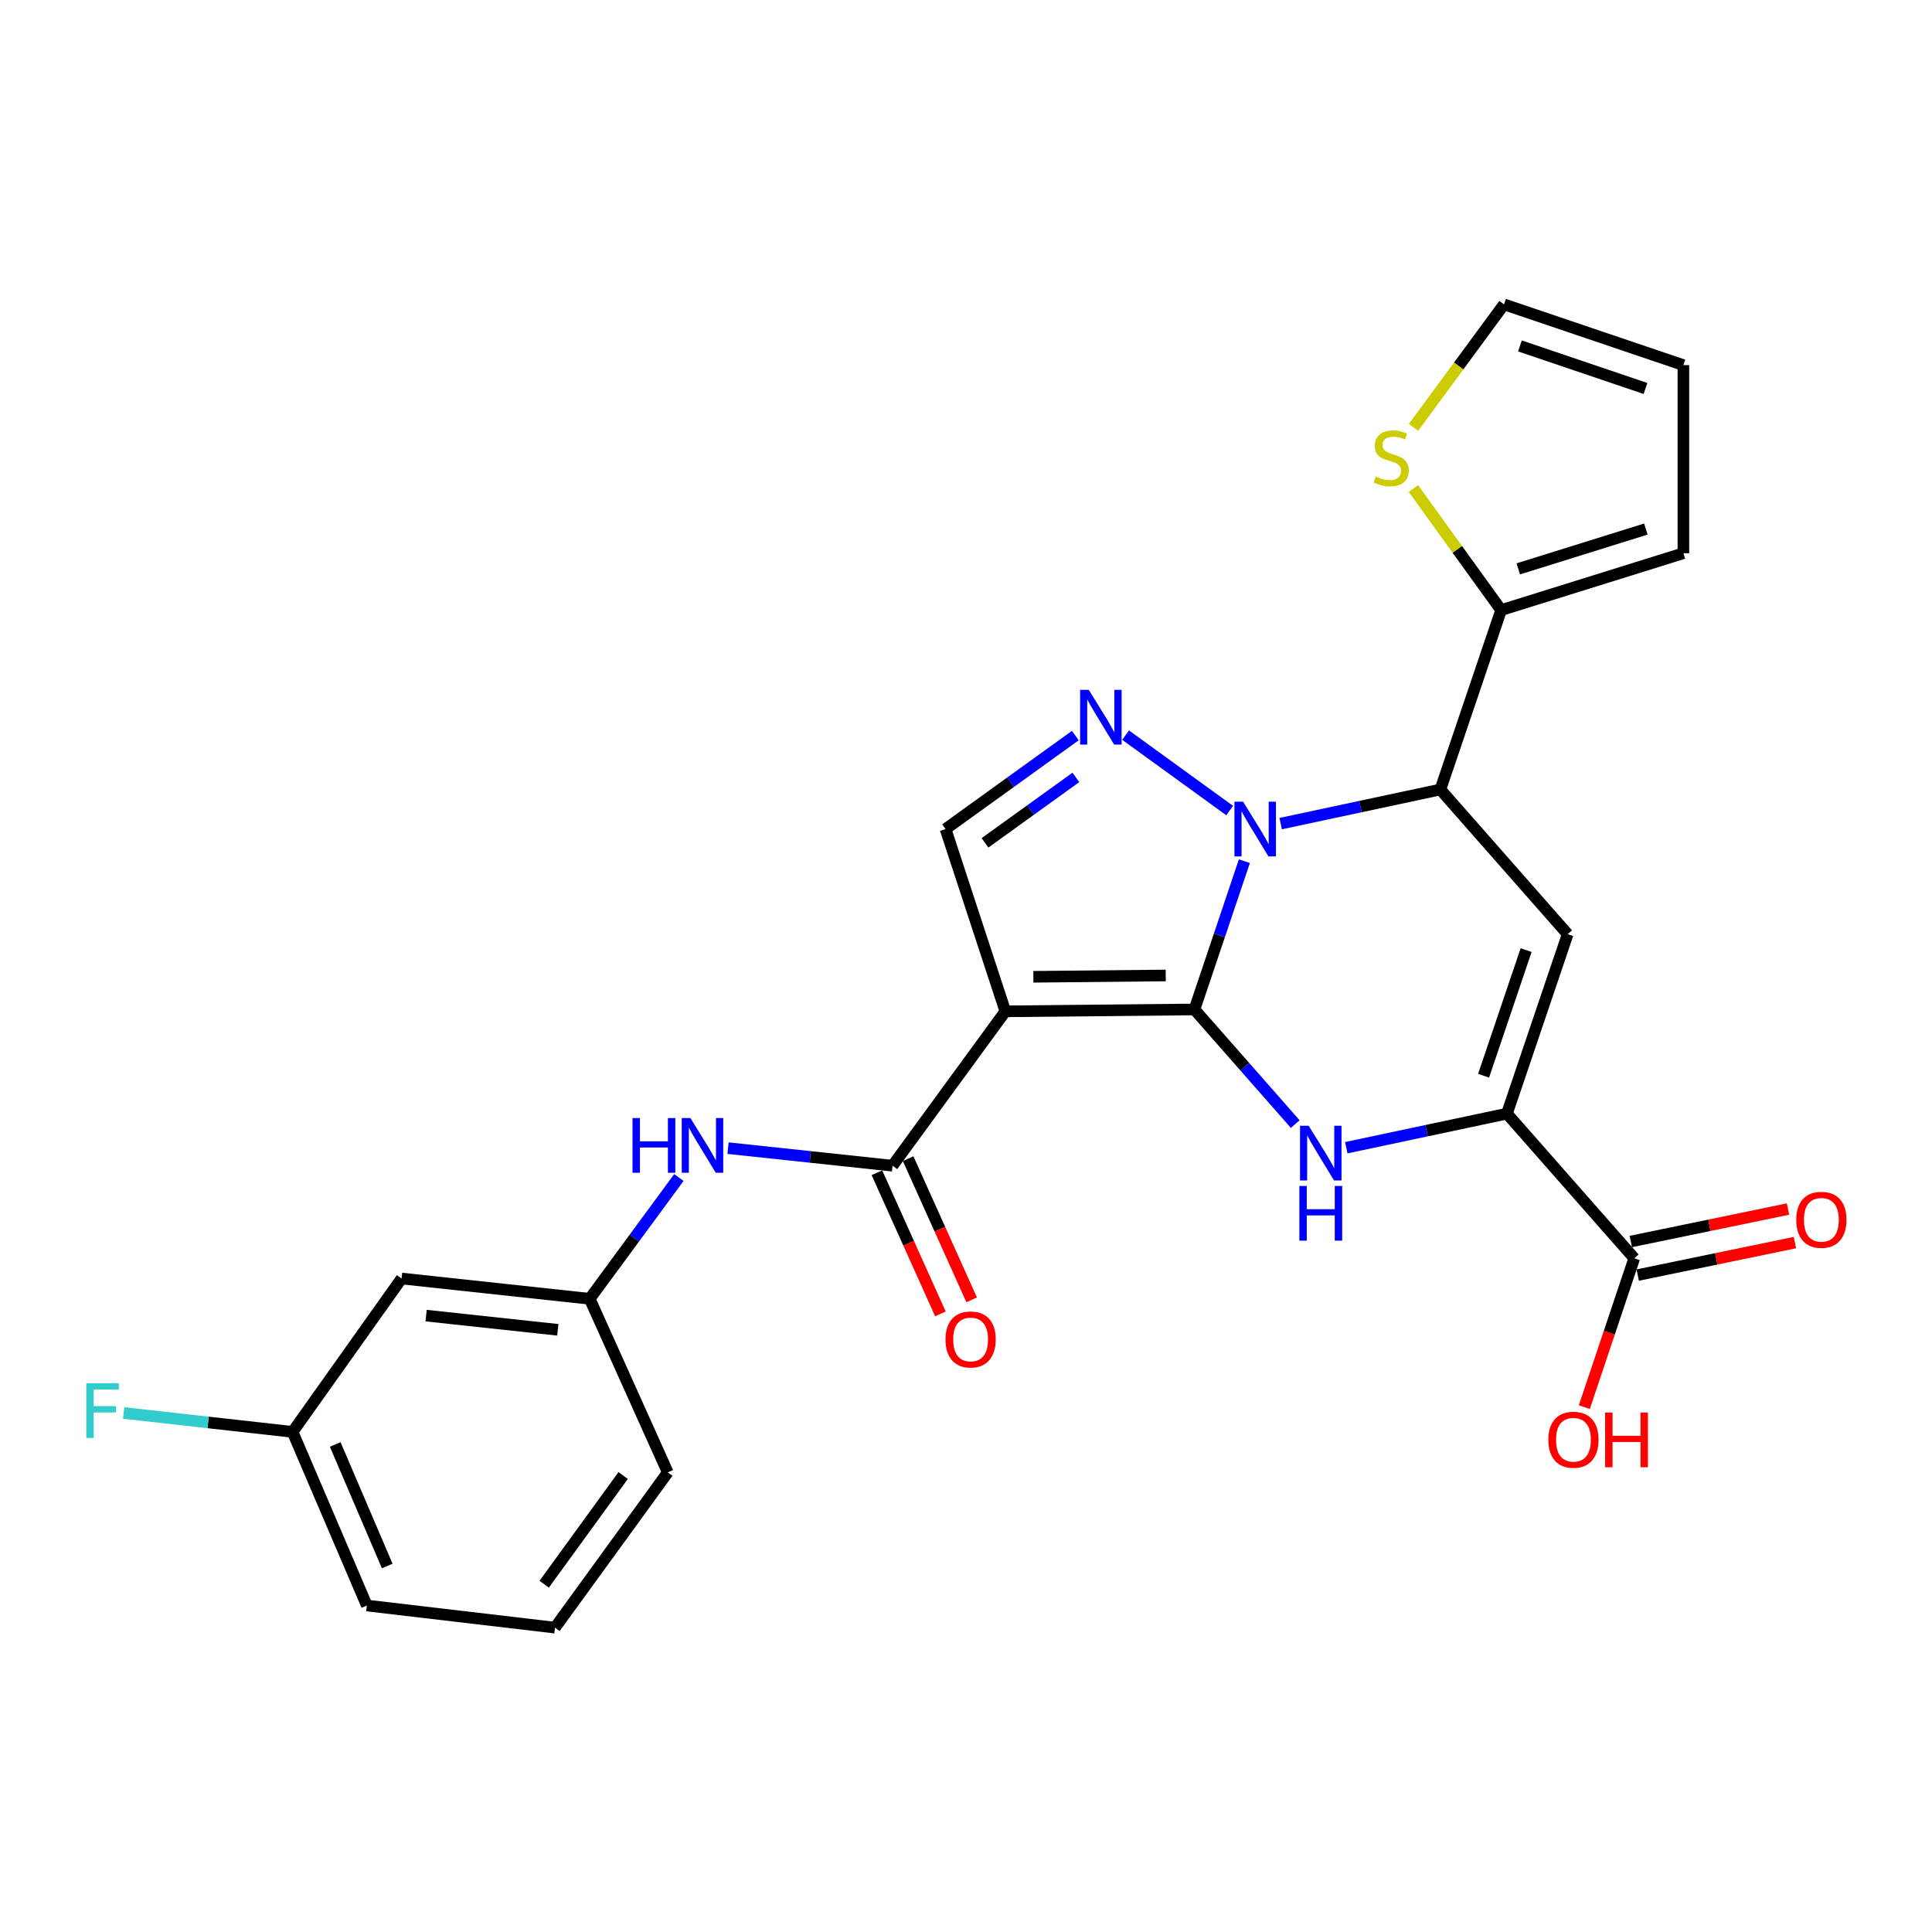 <?xml version='1.0' encoding='iso-8859-1'?>
<svg version='1.1' baseProfile='full'
              xmlns='http://www.w3.org/2000/svg'
                      xmlns:rdkit='http://www.rdkit.org/xml'
                      xmlns:xlink='http://www.w3.org/1999/xlink'
                  xml:space='preserve'
width='1000px' height='1000px' viewBox='0 0 1000 1000'>
<!-- END OF HEADER -->
<rect style='opacity:1.0;fill:#FFFFFF;stroke:none' width='1000' height='1000' x='0' y='0'> </rect>
<path class='bond-0' d='M 618.24,522.49 L 631.163,484.117' style='fill:none;fill-rule:evenodd;stroke:#000000;stroke-width:6px;stroke-linecap:butt;stroke-linejoin:miter;stroke-opacity:1' />
<path class='bond-0' d='M 631.163,484.117 L 644.086,445.745' style='fill:none;fill-rule:evenodd;stroke:#0000FF;stroke-width:6px;stroke-linecap:butt;stroke-linejoin:miter;stroke-opacity:1' />
<path class='bond-1' d='M 618.24,522.49 L 520.37,523.465' style='fill:none;fill-rule:evenodd;stroke:#000000;stroke-width:6px;stroke-linecap:butt;stroke-linejoin:miter;stroke-opacity:1' />
<path class='bond-1' d='M 603.382,504.905 L 534.873,505.588' style='fill:none;fill-rule:evenodd;stroke:#000000;stroke-width:6px;stroke-linecap:butt;stroke-linejoin:miter;stroke-opacity:1' />
<path class='bond-2' d='M 618.24,522.49 L 644.327,552.158' style='fill:none;fill-rule:evenodd;stroke:#000000;stroke-width:6px;stroke-linecap:butt;stroke-linejoin:miter;stroke-opacity:1' />
<path class='bond-2' d='M 644.327,552.158 L 670.415,581.826' style='fill:none;fill-rule:evenodd;stroke:#0000FF;stroke-width:6px;stroke-linecap:butt;stroke-linejoin:miter;stroke-opacity:1' />
<path class='bond-3' d='M 636.478,419.549 L 582.601,380.495' style='fill:none;fill-rule:evenodd;stroke:#0000FF;stroke-width:6px;stroke-linecap:butt;stroke-linejoin:miter;stroke-opacity:1' />
<path class='bond-4' d='M 662.874,426.305 L 704.199,417.478' style='fill:none;fill-rule:evenodd;stroke:#0000FF;stroke-width:6px;stroke-linecap:butt;stroke-linejoin:miter;stroke-opacity:1' />
<path class='bond-4' d='M 704.199,417.478 L 745.525,408.651' style='fill:none;fill-rule:evenodd;stroke:#000000;stroke-width:6px;stroke-linecap:butt;stroke-linejoin:miter;stroke-opacity:1' />
<path class='bond-7' d='M 520.37,523.465 L 461.973,603.367' style='fill:none;fill-rule:evenodd;stroke:#000000;stroke-width:6px;stroke-linecap:butt;stroke-linejoin:miter;stroke-opacity:1' />
<path class='bond-8' d='M 520.37,523.465 L 489.408,429.122' style='fill:none;fill-rule:evenodd;stroke:#000000;stroke-width:6px;stroke-linecap:butt;stroke-linejoin:miter;stroke-opacity:1' />
<path class='bond-5' d='M 696.833,594.054 L 738.408,585.234' style='fill:none;fill-rule:evenodd;stroke:#0000FF;stroke-width:6px;stroke-linecap:butt;stroke-linejoin:miter;stroke-opacity:1' />
<path class='bond-5' d='M 738.408,585.234 L 779.984,576.414' style='fill:none;fill-rule:evenodd;stroke:#000000;stroke-width:6px;stroke-linecap:butt;stroke-linejoin:miter;stroke-opacity:1' />
<path class='bond-26' d='M 556.585,380.737 L 522.997,404.929' style='fill:none;fill-rule:evenodd;stroke:#0000FF;stroke-width:6px;stroke-linecap:butt;stroke-linejoin:miter;stroke-opacity:1' />
<path class='bond-26' d='M 522.997,404.929 L 489.408,429.122' style='fill:none;fill-rule:evenodd;stroke:#000000;stroke-width:6px;stroke-linecap:butt;stroke-linejoin:miter;stroke-opacity:1' />
<path class='bond-26' d='M 556.872,402.383 L 533.36,419.318' style='fill:none;fill-rule:evenodd;stroke:#0000FF;stroke-width:6px;stroke-linecap:butt;stroke-linejoin:miter;stroke-opacity:1' />
<path class='bond-26' d='M 533.36,419.318 L 509.848,436.252' style='fill:none;fill-rule:evenodd;stroke:#000000;stroke-width:6px;stroke-linecap:butt;stroke-linejoin:miter;stroke-opacity:1' />
<path class='bond-9' d='M 745.525,408.651 L 776.979,315.796' style='fill:none;fill-rule:evenodd;stroke:#000000;stroke-width:6px;stroke-linecap:butt;stroke-linejoin:miter;stroke-opacity:1' />
<path class='bond-27' d='M 745.525,408.651 L 811.428,483.529' style='fill:none;fill-rule:evenodd;stroke:#000000;stroke-width:6px;stroke-linecap:butt;stroke-linejoin:miter;stroke-opacity:1' />
<path class='bond-6' d='M 779.984,576.414 L 811.428,483.529' style='fill:none;fill-rule:evenodd;stroke:#000000;stroke-width:6px;stroke-linecap:butt;stroke-linejoin:miter;stroke-opacity:1' />
<path class='bond-6' d='M 767.905,556.796 L 789.916,491.776' style='fill:none;fill-rule:evenodd;stroke:#000000;stroke-width:6px;stroke-linecap:butt;stroke-linejoin:miter;stroke-opacity:1' />
<path class='bond-10' d='M 779.984,576.414 L 845.887,651.292' style='fill:none;fill-rule:evenodd;stroke:#000000;stroke-width:6px;stroke-linecap:butt;stroke-linejoin:miter;stroke-opacity:1' />
<path class='bond-11' d='M 461.973,603.367 L 419.398,598.822' style='fill:none;fill-rule:evenodd;stroke:#000000;stroke-width:6px;stroke-linecap:butt;stroke-linejoin:miter;stroke-opacity:1' />
<path class='bond-11' d='M 419.398,598.822 L 376.823,594.276' style='fill:none;fill-rule:evenodd;stroke:#0000FF;stroke-width:6px;stroke-linecap:butt;stroke-linejoin:miter;stroke-opacity:1' />
<path class='bond-13' d='M 453.887,607.004 L 470.322,643.538' style='fill:none;fill-rule:evenodd;stroke:#000000;stroke-width:6px;stroke-linecap:butt;stroke-linejoin:miter;stroke-opacity:1' />
<path class='bond-13' d='M 470.322,643.538 L 486.756,680.072' style='fill:none;fill-rule:evenodd;stroke:#FF0000;stroke-width:6px;stroke-linecap:butt;stroke-linejoin:miter;stroke-opacity:1' />
<path class='bond-13' d='M 470.058,599.73 L 486.493,636.264' style='fill:none;fill-rule:evenodd;stroke:#000000;stroke-width:6px;stroke-linecap:butt;stroke-linejoin:miter;stroke-opacity:1' />
<path class='bond-13' d='M 486.493,636.264 L 502.927,672.798' style='fill:none;fill-rule:evenodd;stroke:#FF0000;stroke-width:6px;stroke-linecap:butt;stroke-linejoin:miter;stroke-opacity:1' />
<path class='bond-12' d='M 776.979,315.796 L 754.285,284.336' style='fill:none;fill-rule:evenodd;stroke:#000000;stroke-width:6px;stroke-linecap:butt;stroke-linejoin:miter;stroke-opacity:1' />
<path class='bond-12' d='M 754.285,284.336 L 731.591,252.876' style='fill:none;fill-rule:evenodd;stroke:#CCCC00;stroke-width:6px;stroke-linecap:butt;stroke-linejoin:miter;stroke-opacity:1' />
<path class='bond-15' d='M 776.979,315.796 L 871.322,286.351' style='fill:none;fill-rule:evenodd;stroke:#000000;stroke-width:6px;stroke-linecap:butt;stroke-linejoin:miter;stroke-opacity:1' />
<path class='bond-15' d='M 785.848,294.452 L 851.888,273.841' style='fill:none;fill-rule:evenodd;stroke:#000000;stroke-width:6px;stroke-linecap:butt;stroke-linejoin:miter;stroke-opacity:1' />
<path class='bond-17' d='M 847.681,659.975 L 888.367,651.569' style='fill:none;fill-rule:evenodd;stroke:#000000;stroke-width:6px;stroke-linecap:butt;stroke-linejoin:miter;stroke-opacity:1' />
<path class='bond-17' d='M 888.367,651.569 L 929.054,643.164' style='fill:none;fill-rule:evenodd;stroke:#FF0000;stroke-width:6px;stroke-linecap:butt;stroke-linejoin:miter;stroke-opacity:1' />
<path class='bond-17' d='M 844.093,642.61 L 884.78,634.204' style='fill:none;fill-rule:evenodd;stroke:#000000;stroke-width:6px;stroke-linecap:butt;stroke-linejoin:miter;stroke-opacity:1' />
<path class='bond-17' d='M 884.78,634.204 L 925.467,625.799' style='fill:none;fill-rule:evenodd;stroke:#FF0000;stroke-width:6px;stroke-linecap:butt;stroke-linejoin:miter;stroke-opacity:1' />
<path class='bond-20' d='M 845.887,651.292 L 832.967,689.811' style='fill:none;fill-rule:evenodd;stroke:#000000;stroke-width:6px;stroke-linecap:butt;stroke-linejoin:miter;stroke-opacity:1' />
<path class='bond-20' d='M 832.967,689.811 L 820.046,728.329' style='fill:none;fill-rule:evenodd;stroke:#FF0000;stroke-width:6px;stroke-linecap:butt;stroke-linejoin:miter;stroke-opacity:1' />
<path class='bond-14' d='M 351.384,609.489 L 328.304,640.872' style='fill:none;fill-rule:evenodd;stroke:#0000FF;stroke-width:6px;stroke-linecap:butt;stroke-linejoin:miter;stroke-opacity:1' />
<path class='bond-14' d='M 328.304,640.872 L 305.223,672.255' style='fill:none;fill-rule:evenodd;stroke:#000000;stroke-width:6px;stroke-linecap:butt;stroke-linejoin:miter;stroke-opacity:1' />
<path class='bond-16' d='M 731.623,221.224 L 755.045,189.382' style='fill:none;fill-rule:evenodd;stroke:#CCCC00;stroke-width:6px;stroke-linecap:butt;stroke-linejoin:miter;stroke-opacity:1' />
<path class='bond-16' d='M 755.045,189.382 L 778.467,157.539' style='fill:none;fill-rule:evenodd;stroke:#000000;stroke-width:6px;stroke-linecap:butt;stroke-linejoin:miter;stroke-opacity:1' />
<path class='bond-18' d='M 305.223,672.255 L 207.856,661.754' style='fill:none;fill-rule:evenodd;stroke:#000000;stroke-width:6px;stroke-linecap:butt;stroke-linejoin:miter;stroke-opacity:1' />
<path class='bond-18' d='M 288.717,688.31 L 220.559,680.959' style='fill:none;fill-rule:evenodd;stroke:#000000;stroke-width:6px;stroke-linecap:butt;stroke-linejoin:miter;stroke-opacity:1' />
<path class='bond-24' d='M 305.223,672.255 L 345.642,762.116' style='fill:none;fill-rule:evenodd;stroke:#000000;stroke-width:6px;stroke-linecap:butt;stroke-linejoin:miter;stroke-opacity:1' />
<path class='bond-19' d='M 871.322,286.351 L 871.322,188.993' style='fill:none;fill-rule:evenodd;stroke:#000000;stroke-width:6px;stroke-linecap:butt;stroke-linejoin:miter;stroke-opacity:1' />
<path class='bond-28' d='M 778.467,157.539 L 871.322,188.993' style='fill:none;fill-rule:evenodd;stroke:#000000;stroke-width:6px;stroke-linecap:butt;stroke-linejoin:miter;stroke-opacity:1' />
<path class='bond-28' d='M 786.706,179.051 L 851.705,201.069' style='fill:none;fill-rule:evenodd;stroke:#000000;stroke-width:6px;stroke-linecap:butt;stroke-linejoin:miter;stroke-opacity:1' />
<path class='bond-21' d='M 207.856,661.754 L 151.439,741.143' style='fill:none;fill-rule:evenodd;stroke:#000000;stroke-width:6px;stroke-linecap:butt;stroke-linejoin:miter;stroke-opacity:1' />
<path class='bond-22' d='M 151.439,741.143 L 107.719,736.247' style='fill:none;fill-rule:evenodd;stroke:#000000;stroke-width:6px;stroke-linecap:butt;stroke-linejoin:miter;stroke-opacity:1' />
<path class='bond-22' d='M 107.719,736.247 L 63.999,731.35' style='fill:none;fill-rule:evenodd;stroke:#33CCCC;stroke-width:6px;stroke-linecap:butt;stroke-linejoin:miter;stroke-opacity:1' />
<path class='bond-29' d='M 151.439,741.143 L 189.887,831.014' style='fill:none;fill-rule:evenodd;stroke:#000000;stroke-width:6px;stroke-linecap:butt;stroke-linejoin:miter;stroke-opacity:1' />
<path class='bond-29' d='M 173.509,747.649 L 200.423,810.559' style='fill:none;fill-rule:evenodd;stroke:#000000;stroke-width:6px;stroke-linecap:butt;stroke-linejoin:miter;stroke-opacity:1' />
<path class='bond-23' d='M 287.255,842.461 L 345.642,762.116' style='fill:none;fill-rule:evenodd;stroke:#000000;stroke-width:6px;stroke-linecap:butt;stroke-linejoin:miter;stroke-opacity:1' />
<path class='bond-23' d='M 281.669,819.985 L 322.54,763.744' style='fill:none;fill-rule:evenodd;stroke:#000000;stroke-width:6px;stroke-linecap:butt;stroke-linejoin:miter;stroke-opacity:1' />
<path class='bond-25' d='M 287.255,842.461 L 189.887,831.014' style='fill:none;fill-rule:evenodd;stroke:#000000;stroke-width:6px;stroke-linecap:butt;stroke-linejoin:miter;stroke-opacity:1' />
<path  class='atom-1' d='M 643.424 414.962
L 652.704 429.962
Q 653.624 431.442, 655.104 434.122
Q 656.584 436.802, 656.664 436.962
L 656.664 414.962
L 660.424 414.962
L 660.424 443.282
L 656.544 443.282
L 646.584 426.882
Q 645.424 424.962, 644.184 422.762
Q 642.984 420.562, 642.624 419.882
L 642.624 443.282
L 638.944 443.282
L 638.944 414.962
L 643.424 414.962
' fill='#0000FF'/>
<path  class='atom-3' d='M 677.371 582.695
L 686.651 597.695
Q 687.571 599.175, 689.051 601.855
Q 690.531 604.535, 690.611 604.695
L 690.611 582.695
L 694.371 582.695
L 694.371 611.015
L 690.491 611.015
L 680.531 594.615
Q 679.371 592.695, 678.131 590.495
Q 676.931 588.295, 676.571 587.615
L 676.571 611.015
L 672.891 611.015
L 672.891 582.695
L 677.371 582.695
' fill='#0000FF'/>
<path  class='atom-3' d='M 672.551 613.847
L 676.391 613.847
L 676.391 625.887
L 690.871 625.887
L 690.871 613.847
L 694.711 613.847
L 694.711 642.167
L 690.871 642.167
L 690.871 629.087
L 676.391 629.087
L 676.391 642.167
L 672.551 642.167
L 672.551 613.847
' fill='#0000FF'/>
<path  class='atom-4' d='M 563.542 357.057
L 572.822 372.057
Q 573.742 373.537, 575.222 376.217
Q 576.702 378.897, 576.782 379.057
L 576.782 357.057
L 580.542 357.057
L 580.542 385.377
L 576.662 385.377
L 566.702 368.977
Q 565.542 367.057, 564.302 364.857
Q 563.102 362.657, 562.742 361.977
L 562.742 385.377
L 559.062 385.377
L 559.062 357.057
L 563.542 357.057
' fill='#0000FF'/>
<path  class='atom-12' d='M 327.39 578.706
L 331.23 578.706
L 331.23 590.746
L 345.71 590.746
L 345.71 578.706
L 349.55 578.706
L 349.55 607.026
L 345.71 607.026
L 345.71 593.946
L 331.23 593.946
L 331.23 607.026
L 327.39 607.026
L 327.39 578.706
' fill='#0000FF'/>
<path  class='atom-12' d='M 357.35 578.706
L 366.63 593.706
Q 367.55 595.186, 369.03 597.866
Q 370.51 600.546, 370.59 600.706
L 370.59 578.706
L 374.35 578.706
L 374.35 607.026
L 370.47 607.026
L 360.51 590.626
Q 359.35 588.706, 358.11 586.506
Q 356.91 584.306, 356.55 583.626
L 356.55 607.026
L 352.87 607.026
L 352.87 578.706
L 357.35 578.706
' fill='#0000FF'/>
<path  class='atom-13' d='M 712.08 246.638
Q 712.4 246.758, 713.72 247.318
Q 715.04 247.878, 716.48 248.238
Q 717.96 248.558, 719.4 248.558
Q 722.08 248.558, 723.64 247.278
Q 725.2 245.958, 725.2 243.678
Q 725.2 242.118, 724.4 241.158
Q 723.64 240.198, 722.44 239.678
Q 721.24 239.158, 719.24 238.558
Q 716.72 237.798, 715.2 237.078
Q 713.72 236.358, 712.64 234.838
Q 711.6 233.318, 711.6 230.758
Q 711.6 227.198, 714 224.998
Q 716.44 222.798, 721.24 222.798
Q 724.52 222.798, 728.24 224.358
L 727.32 227.438
Q 723.92 226.038, 721.36 226.038
Q 718.6 226.038, 717.08 227.198
Q 715.56 228.318, 715.6 230.278
Q 715.6 231.798, 716.36 232.718
Q 717.16 233.638, 718.28 234.158
Q 719.44 234.678, 721.36 235.278
Q 723.92 236.078, 725.44 236.878
Q 726.96 237.678, 728.04 239.318
Q 729.16 240.918, 729.16 243.678
Q 729.16 247.598, 726.52 249.718
Q 723.92 251.798, 719.56 251.798
Q 717.04 251.798, 715.12 251.238
Q 713.24 250.718, 711 249.798
L 712.08 246.638
' fill='#CCCC00'/>
<path  class='atom-14' d='M 489.391 693.298
Q 489.391 686.498, 492.751 682.698
Q 496.111 678.898, 502.391 678.898
Q 508.671 678.898, 512.031 682.698
Q 515.391 686.498, 515.391 693.298
Q 515.391 700.178, 511.991 704.098
Q 508.591 707.978, 502.391 707.978
Q 496.151 707.978, 492.751 704.098
Q 489.391 700.218, 489.391 693.298
M 502.391 704.778
Q 506.711 704.778, 509.031 701.898
Q 511.391 698.978, 511.391 693.298
Q 511.391 687.738, 509.031 684.938
Q 506.711 682.098, 502.391 682.098
Q 498.071 682.098, 495.711 684.898
Q 493.391 687.698, 493.391 693.298
Q 493.391 699.018, 495.711 701.898
Q 498.071 704.778, 502.391 704.778
' fill='#FF0000'/>
<path  class='atom-18' d='M 929.733 631.365
Q 929.733 624.565, 933.093 620.765
Q 936.453 616.965, 942.733 616.965
Q 949.013 616.965, 952.373 620.765
Q 955.733 624.565, 955.733 631.365
Q 955.733 638.245, 952.333 642.165
Q 948.933 646.045, 942.733 646.045
Q 936.493 646.045, 933.093 642.165
Q 929.733 638.285, 929.733 631.365
M 942.733 642.845
Q 947.053 642.845, 949.373 639.965
Q 951.733 637.045, 951.733 631.365
Q 951.733 625.805, 949.373 623.005
Q 947.053 620.165, 942.733 620.165
Q 938.413 620.165, 936.053 622.965
Q 933.733 625.765, 933.733 631.365
Q 933.733 637.085, 936.053 639.965
Q 938.413 642.845, 942.733 642.845
' fill='#FF0000'/>
<path  class='atom-21' d='M 801.413 745.203
Q 801.413 738.403, 804.773 734.603
Q 808.133 730.803, 814.413 730.803
Q 820.693 730.803, 824.053 734.603
Q 827.413 738.403, 827.413 745.203
Q 827.413 752.083, 824.013 756.003
Q 820.613 759.883, 814.413 759.883
Q 808.173 759.883, 804.773 756.003
Q 801.413 752.123, 801.413 745.203
M 814.413 756.683
Q 818.733 756.683, 821.053 753.803
Q 823.413 750.883, 823.413 745.203
Q 823.413 739.643, 821.053 736.843
Q 818.733 734.003, 814.413 734.003
Q 810.093 734.003, 807.733 736.803
Q 805.413 739.603, 805.413 745.203
Q 805.413 750.923, 807.733 753.803
Q 810.093 756.683, 814.413 756.683
' fill='#FF0000'/>
<path  class='atom-21' d='M 830.813 731.123
L 834.653 731.123
L 834.653 743.163
L 849.133 743.163
L 849.133 731.123
L 852.973 731.123
L 852.973 759.443
L 849.133 759.443
L 849.133 746.363
L 834.653 746.363
L 834.653 759.443
L 830.813 759.443
L 830.813 731.123
' fill='#FF0000'/>
<path  class='atom-23' d='M 44.686 715.97
L 61.526 715.97
L 61.526 719.21
L 48.486 719.21
L 48.486 727.81
L 60.086 727.81
L 60.086 731.09
L 48.486 731.09
L 48.486 744.29
L 44.686 744.29
L 44.686 715.97
' fill='#33CCCC'/>
</svg>
